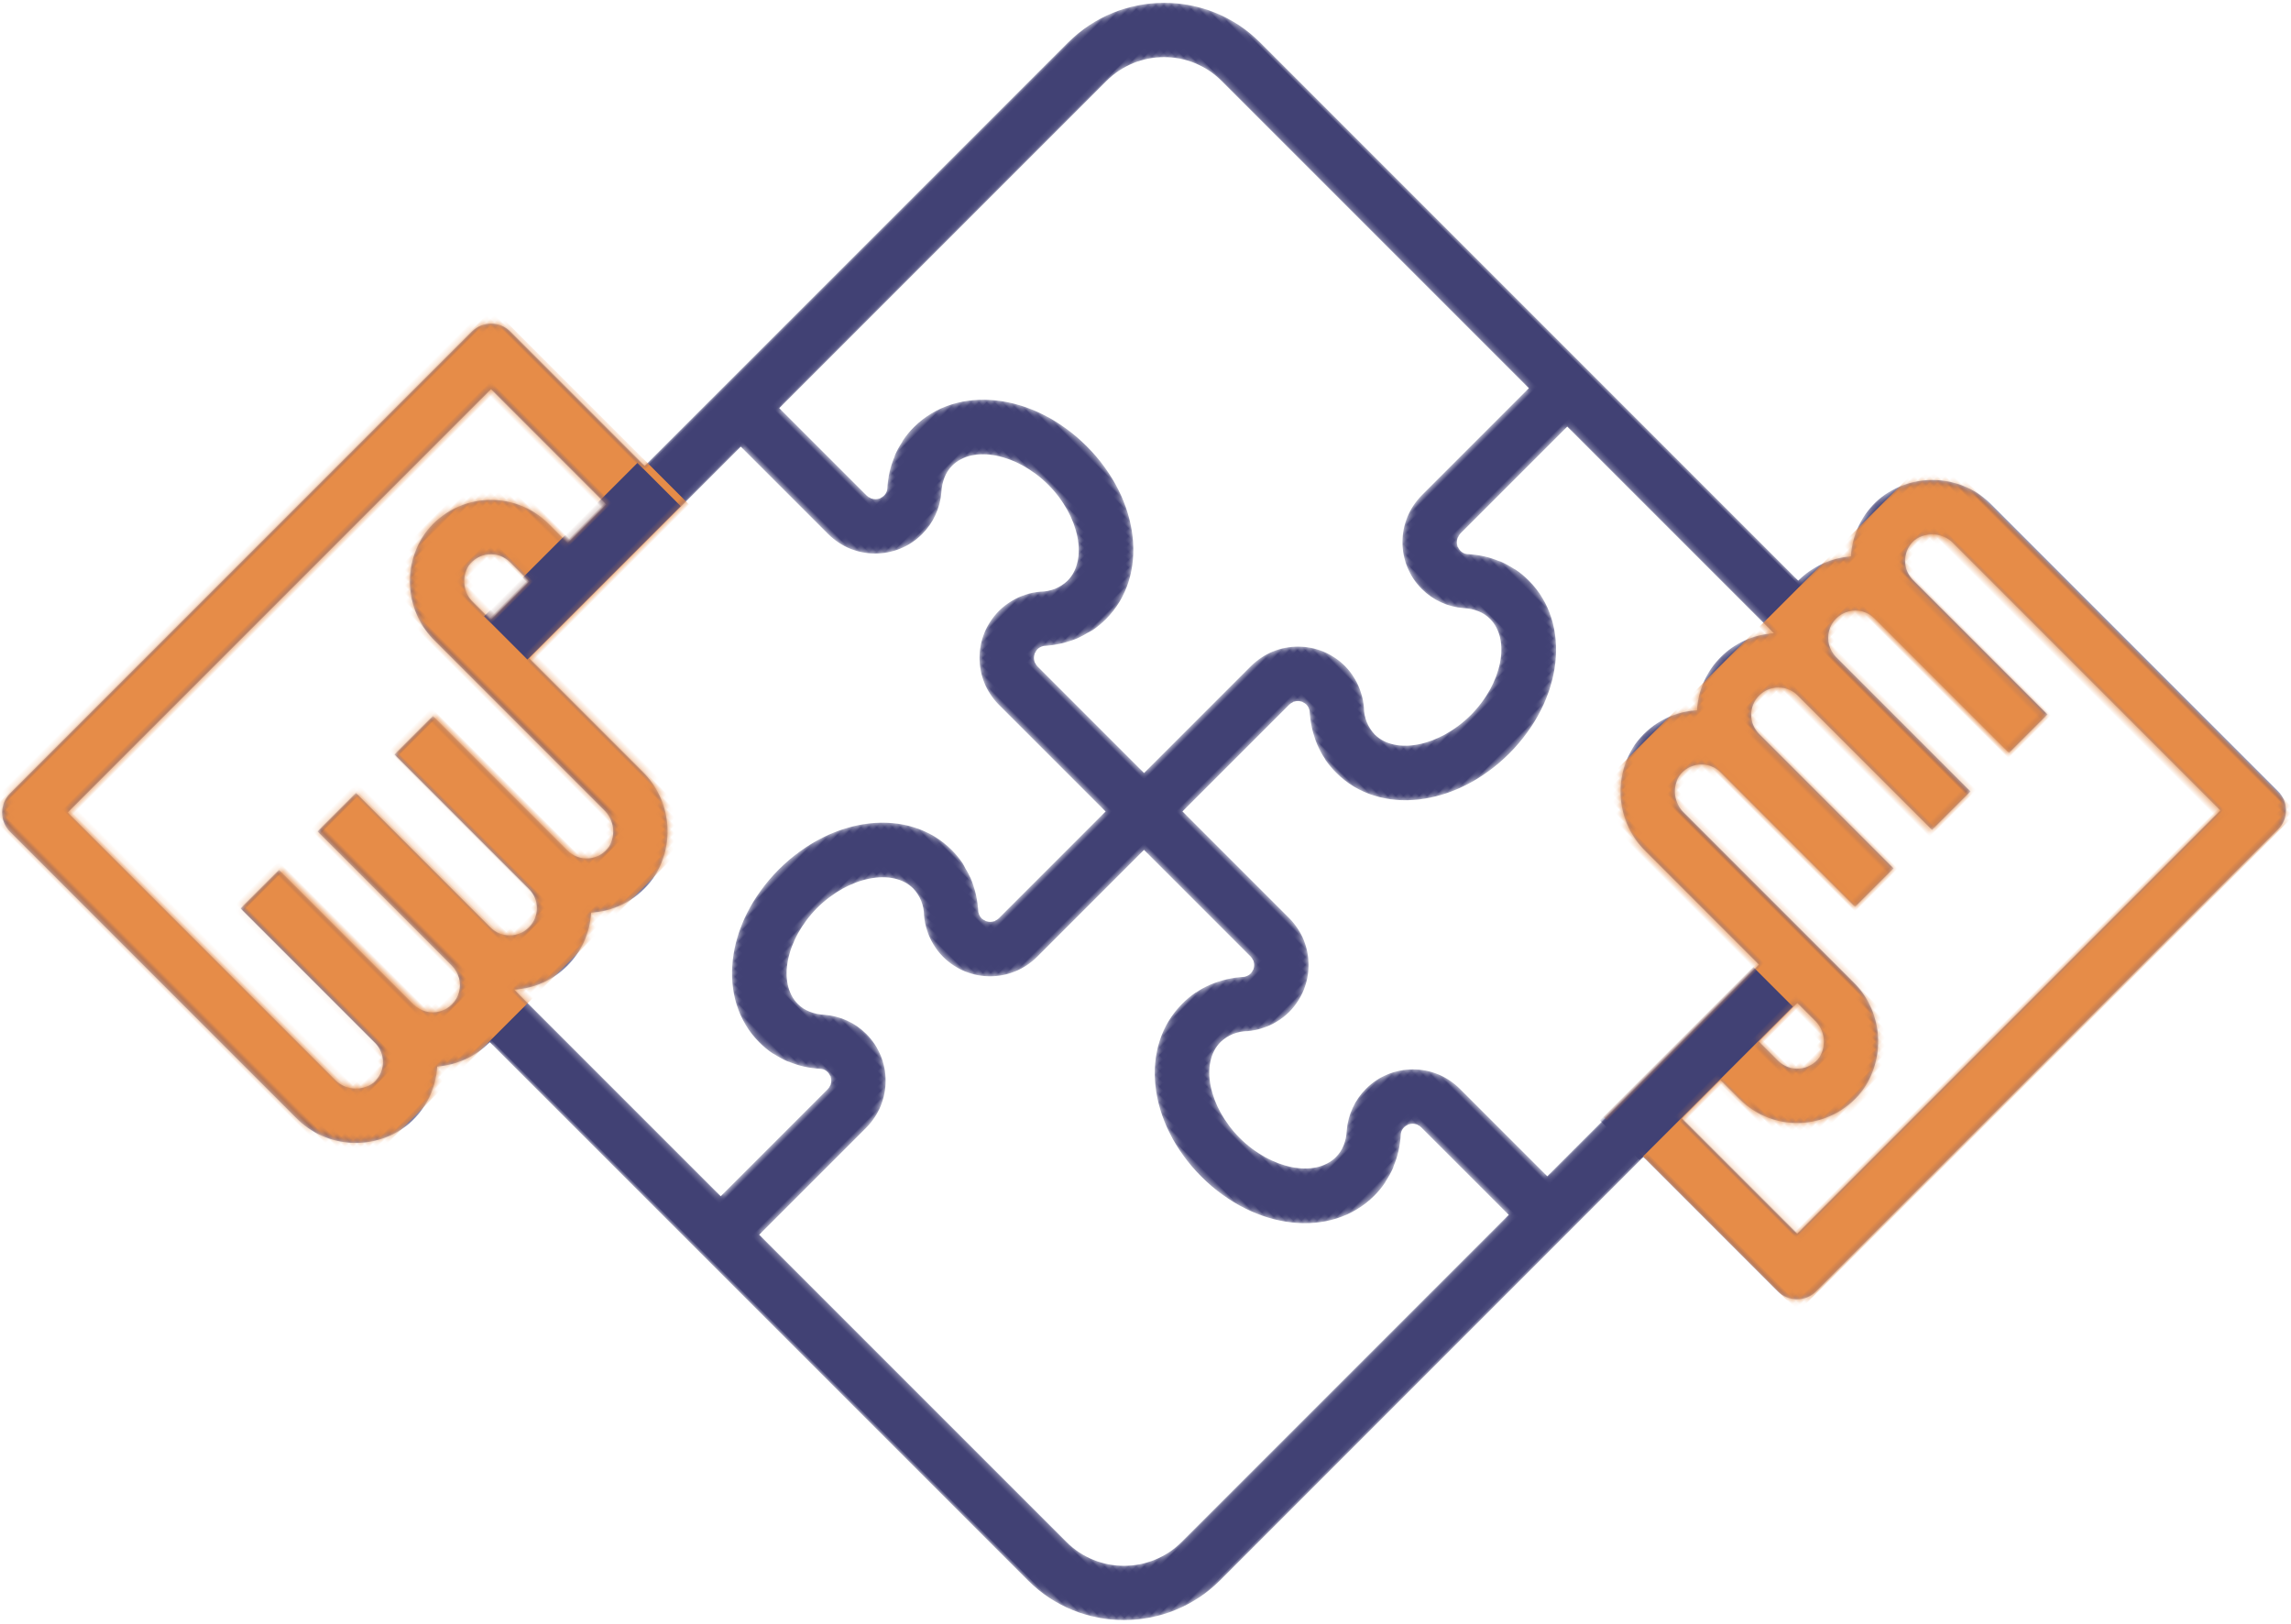 <?xml version="1.0" encoding="UTF-8"?>
<svg width="412px" height="292px" viewBox="0 0 412 292" version="1.1" xmlns="http://www.w3.org/2000/svg" xmlns:xlink="http://www.w3.org/1999/xlink">
    <!-- Generator: Sketch 60.1 (88133) - https://sketch.com -->
    <title>ico</title>
    <desc>Created with Sketch.</desc>
    <defs>
        <path d="M5.605,0.005 C2.903,0.005 0.709,2.191 0.709,4.889 L0.709,4.889 L0.709,77.517 C0.564,85.386 6.529,92.036 14.382,92.753 L14.382,92.753 C18.334,93.023 22.226,91.688 25.177,89.051 L25.177,89.051 C27.9,91.385 31.374,92.662 34.962,92.656 L34.962,92.656 L34.962,229.517 C34.979,242.997 45.924,253.917 59.427,253.933 L59.427,253.933 L167.071,253.933 L167.071,288.116 C167.071,290.813 169.262,292.999 171.964,292.999 L171.964,292.999 L289.394,292.999 C292.097,292.999 294.29,290.813 294.29,288.116 L294.29,288.116 L294.29,215.488 C294.435,207.619 288.47,200.972 280.617,200.251 L280.617,200.251 C276.666,199.982 272.773,201.317 269.823,203.955 L269.823,203.955 C267.099,201.622 263.628,200.342 260.037,200.345 L260.037,200.345 L260.037,63.487 C260.02,50.01 249.078,39.087 235.572,39.071 L235.572,39.071 L127.928,39.071 L127.928,4.889 C127.928,2.191 125.737,0.005 123.035,0.005 L123.035,0.005 L5.605,0.005 Z M15.044,83.02 C12.34,82.62 10.376,80.242 10.497,77.517 L10.497,77.517 L10.497,9.772 L118.142,9.772 L118.142,39.071 L108.356,39.071 L108.356,34.188 C108.359,29.874 106.454,25.781 103.155,22.996 L103.155,22.996 C99.854,20.21 95.493,19.021 91.232,19.738 L91.232,19.738 C84.059,21.114 78.905,27.421 78.998,34.71 L78.998,34.71 L78.998,77.615 C79.09,80.123 77.405,82.353 74.963,82.951 L74.963,82.951 C73.535,83.207 72.071,82.815 70.962,81.885 L70.962,81.885 C69.851,80.955 69.211,79.581 69.213,78.136 L69.213,78.136 L69.213,43.954 L59.427,43.954 L59.427,78.136 C59.427,80.834 57.237,83.02 54.535,83.02 L54.535,83.02 C51.832,83.02 49.641,80.834 49.641,78.136 L49.641,78.136 L49.641,43.954 L39.856,43.954 L39.856,78.136 C39.856,79.882 38.923,81.494 37.409,82.367 L37.409,82.367 C35.895,83.239 34.03,83.239 32.516,82.367 L32.516,82.367 C31.002,81.494 30.069,79.882 30.069,78.136 L30.069,78.136 L30.069,43.954 L20.284,43.954 L20.284,78.136 C20.286,79.079 20.014,79.999 19.5,80.789 L19.5,80.789 C19.079,81.439 18.509,81.981 17.837,82.372 L17.837,82.372 C17.068,82.803 16.201,83.028 15.323,83.028 L15.323,83.028 C15.23,83.028 15.137,83.025 15.044,83.02 L15.044,83.02 Z M88.784,34.71 C88.694,32.201 90.378,29.972 92.822,29.374 L92.822,29.374 C94.258,29.128 95.73,29.528 96.843,30.468 L96.843,30.468 C97.937,31.393 98.57,32.754 98.57,34.188 L98.57,34.188 L98.57,39.071 L88.784,39.071 L88.784,34.71 Z M153.723,73.122 C153.676,73.122 153.64,73.058 153.592,73.035 L153.592,73.035 C153.193,72.827 152.865,72.5 152.658,72.102 L152.658,72.102 C152.658,72.052 152.588,72.019 152.569,71.969 L152.569,71.969 C152.567,71.933 152.567,71.897 152.569,71.861 L152.569,71.861 C152.459,71.618 152.4,71.353 152.392,71.087 L152.392,71.087 L152.392,48.838 L235.572,48.838 C243.679,48.838 250.251,55.397 250.251,63.487 L250.251,63.487 L250.251,141.619 L223.046,141.619 C216.457,141.626 211.115,146.958 211.108,153.533 L211.108,153.533 C211.115,156.367 212.126,159.104 213.965,161.259 L213.965,161.259 C214.599,161.946 215.112,162.73 215.487,163.584 L215.487,163.584 C215.816,164.357 215.984,165.186 215.977,166.026 L215.977,166.026 C215.977,171.32 209.254,175.793 201.298,175.793 L201.298,175.793 C193.342,175.793 186.619,171.32 186.619,166.026 L186.619,166.026 C186.678,164.23 187.412,162.526 188.673,161.245 L188.673,161.245 C189.249,160.577 189.744,159.843 190.141,159.059 L190.141,159.059 C191.049,157.363 191.527,155.474 191.536,153.553 L191.536,153.553 C191.538,146.969 186.196,141.629 179.598,141.619 L179.598,141.619 L152.392,141.619 L152.392,114.487 C152.397,114.235 152.45,113.986 152.545,113.751 L152.545,113.751 C152.543,113.715 152.543,113.679 152.545,113.643 L152.545,113.643 C152.545,113.595 152.608,113.559 152.632,113.512 L152.632,113.512 C152.841,113.114 153.166,112.787 153.568,112.579 L153.568,112.579 C153.616,112.554 153.649,112.511 153.699,112.491 L153.699,112.491 C153.735,112.489 153.771,112.489 153.806,112.491 L153.806,112.491 C154.043,112.386 154.296,112.329 154.555,112.319 L154.555,112.319 C154.929,112.317 155.295,112.415 155.618,112.604 L155.618,112.604 C155.671,112.627 155.723,112.654 155.773,112.687 L155.773,112.687 C157.357,114.116 159.177,115.255 161.156,116.056 L161.156,116.056 C161.775,116.278 162.405,116.464 163.046,116.612 L163.046,116.612 C163.388,116.704 163.719,116.848 164.063,116.914 L164.063,116.914 C165.055,117.105 166.061,117.203 167.071,117.203 L167.071,117.203 C178.047,117.203 186.643,106.462 186.643,92.787 L186.643,92.787 C186.643,79.115 178.047,68.37 167.071,68.37 L167.071,68.37 C166.061,68.37 165.051,68.468 164.059,68.659 L164.059,68.659 C163.93,68.659 163.818,68.743 163.691,68.766 L163.691,68.766 C162.821,68.947 161.968,69.198 161.142,69.517 L161.142,69.517 C161.034,69.562 160.936,69.637 160.829,69.68 L160.829,69.68 C159.981,70.03 159.163,70.447 158.382,70.929 L158.382,70.929 C157.471,71.508 156.614,72.162 155.814,72.882 L155.814,72.882 C155.451,73.154 155.006,73.292 154.555,73.273 L154.555,73.273 C154.306,73.266 154.063,73.215 153.831,73.122 L153.831,73.122 C153.813,73.124 153.795,73.125 153.777,73.125 L153.777,73.125 C153.759,73.125 153.741,73.124 153.723,73.122 L153.723,73.122 Z M76.542,92.591 C83.72,91.22 88.88,84.909 88.784,77.615 L88.784,77.615 L88.784,48.838 L142.607,48.838 L142.607,71.087 C142.604,77.67 147.949,83.013 154.545,83.02 L154.545,83.02 C157.383,83.015 160.126,82.004 162.286,80.168 L162.286,80.168 C162.974,79.537 163.76,79.024 164.616,78.649 L164.616,78.649 C165.389,78.311 166.226,78.136 167.071,78.136 L167.071,78.136 C172.375,78.136 176.857,84.847 176.857,92.787 L176.857,92.787 C176.857,100.727 172.375,107.436 167.071,107.436 L167.071,107.436 C165.275,107.377 163.564,106.645 162.281,105.386 L162.281,105.386 C161.612,104.811 160.876,104.318 160.09,103.922 L160.09,103.922 C158.387,103.023 156.49,102.553 154.564,102.553 L154.564,102.553 C147.968,102.551 142.616,107.885 142.607,114.468 L142.607,114.468 L142.607,141.619 L115.421,141.619 C115.168,141.615 114.919,141.564 114.683,141.469 L114.683,141.469 C114.646,141.471 114.611,141.471 114.575,141.469 L114.575,141.469 C114.527,141.469 114.491,141.405 114.444,141.38 L114.444,141.38 C114.045,141.171 113.717,140.847 113.51,140.448 L113.51,140.448 C113.483,140.398 113.44,140.365 113.421,140.315 L113.421,140.315 C113.419,140.279 113.419,140.244 113.421,140.208 L113.421,140.208 C113.316,139.972 113.259,139.719 113.249,139.461 L113.249,139.461 C113.246,139.09 113.345,138.722 113.533,138.4 L113.533,138.4 C113.557,138.348 113.583,138.295 113.617,138.245 L113.617,138.245 C115.048,136.664 116.19,134.848 116.993,132.873 L116.993,132.873 C117.215,132.258 117.402,131.628 117.55,130.989 L117.55,130.989 C117.643,130.646 117.787,130.315 117.853,129.974 L117.853,129.974 C118.044,128.984 118.142,127.978 118.142,126.97 L118.142,126.97 C118.142,116.016 107.379,107.436 93.677,107.436 L93.677,107.436 C79.978,107.436 69.213,116.016 69.213,126.97 L69.213,126.97 C69.213,127.981 69.311,128.987 69.502,129.978 L69.502,129.978 C69.502,130.105 69.585,130.217 69.61,130.343 L69.61,130.343 C69.791,131.212 70.042,132.062 70.362,132.888 L70.362,132.888 C70.407,132.995 70.481,133.092 70.525,133.2 L70.525,133.2 C70.876,134.046 71.294,134.864 71.776,135.641 L71.776,135.641 C72.357,136.55 73.012,137.408 73.734,138.207 L73.734,138.207 C74.006,138.568 74.144,139.011 74.125,139.461 L74.125,139.461 C74.118,139.71 74.067,139.952 73.974,140.183 L73.974,140.183 C73.977,140.219 73.977,140.255 73.974,140.291 L73.974,140.291 C73.974,140.342 73.91,140.375 73.886,140.422 L73.886,140.422 C73.678,140.823 73.351,141.147 72.952,141.357 L72.952,141.357 C72.902,141.38 72.869,141.424 72.819,141.443 L72.819,141.443 C72.782,141.445 72.746,141.445 72.71,141.443 L72.71,141.443 C72.477,141.539 72.226,141.59 71.973,141.595 L71.973,141.595 L44.748,141.595 L44.748,89.055 C50.315,94.043 58.753,94.043 64.32,89.055 L64.32,89.055 L64.604,89.306 C67.283,91.573 70.663,92.791 74.123,92.791 L74.123,92.791 C74.927,92.791 75.737,92.725 76.542,92.591 L76.542,92.591 Z M44.748,229.517 L44.748,151.385 L71.953,151.385 C78.542,151.378 83.885,146.047 83.891,139.471 L83.891,139.471 C83.887,136.638 82.874,133.901 81.034,131.745 L81.034,131.745 C80.401,131.061 79.888,130.274 79.512,129.421 L79.512,129.421 C79.173,128.648 78.998,127.813 78.998,126.97 L78.998,126.97 C78.998,121.676 85.722,117.203 93.677,117.203 L93.677,117.203 C101.633,117.203 108.356,121.676 108.356,126.97 L108.356,126.97 C108.297,128.765 107.563,130.47 106.301,131.751 L106.301,131.751 C105.726,132.418 105.232,133.152 104.835,133.939 L104.835,133.939 C103.934,135.636 103.463,137.53 103.463,139.452 L103.463,139.452 C103.461,146.035 108.805,151.378 115.402,151.385 L115.402,151.385 L142.607,151.385 L142.607,178.518 C142.602,178.771 142.552,179.021 142.456,179.255 L142.456,179.255 C142.459,179.29 142.459,179.326 142.456,179.362 L142.456,179.362 C142.456,179.412 142.392,179.445 142.368,179.493 L142.368,179.493 C142.157,179.893 141.833,180.218 141.434,180.428 L141.434,180.428 C141.383,180.428 141.35,180.495 141.3,180.514 L141.3,180.514 C141.264,180.516 141.228,180.516 141.192,180.514 L141.192,180.514 C140.96,180.609 140.715,180.661 140.464,180.666 L140.464,180.666 C140.091,180.671 139.724,180.571 139.403,180.382 L139.403,180.382 C139.348,180.359 139.296,180.332 139.245,180.299 L139.245,180.299 C137.661,178.87 135.841,177.731 133.863,176.93 L133.863,176.93 C133.008,176.596 132.126,176.338 131.225,176.155 L131.225,176.155 C131.134,176.155 131.046,176.091 130.957,176.072 L130.957,176.072 C129.959,175.885 128.943,175.795 127.928,175.802 L127.928,175.802 C116.952,175.802 108.356,186.546 108.356,200.218 L108.356,200.218 C108.356,213.893 116.952,224.634 127.928,224.634 L127.928,224.634 C128.941,224.634 129.949,224.539 130.943,224.346 L130.943,224.346 C131.07,224.321 131.182,224.262 131.308,224.238 L131.308,224.238 C132.178,224.057 133.031,223.807 133.858,223.487 L133.858,223.487 C133.965,223.442 134.063,223.37 134.171,223.325 L134.171,223.325 C135.019,222.974 135.838,222.557 136.617,222.076 L136.617,222.076 C137.527,221.496 138.387,220.843 139.188,220.123 L139.188,220.123 C139.549,219.851 139.994,219.713 140.445,219.732 L140.445,219.732 C140.693,219.738 140.937,219.792 141.168,219.882 L141.168,219.882 C141.205,219.88 141.24,219.88 141.276,219.882 L141.276,219.882 C141.326,219.882 141.359,219.947 141.408,219.97 L141.408,219.97 C141.809,220.18 142.134,220.504 142.344,220.902 L142.344,220.902 C142.368,220.953 142.411,220.985 142.43,221.036 L142.43,221.036 C142.432,221.072 142.432,221.108 142.43,221.144 L142.43,221.144 C142.526,221.377 142.578,221.628 142.583,221.88 L142.583,221.88 L142.583,244.168 L59.427,244.168 C51.32,244.168 44.748,237.608 44.748,229.517 L44.748,229.517 Z M223.065,151.385 L250.251,151.385 L250.251,203.949 C244.685,198.961 236.246,198.961 230.679,203.949 L230.679,203.949 L230.395,203.699 C227.096,200.905 222.728,199.701 218.457,200.414 L218.457,200.414 C211.28,201.784 206.12,208.097 206.215,215.39 L206.215,215.39 L206.215,244.168 L152.392,244.168 L152.392,221.918 C152.395,215.335 147.053,209.994 140.455,209.985 L140.455,209.985 C137.615,209.992 134.874,211 132.713,212.836 L132.713,212.836 C132.028,213.469 131.239,213.981 130.384,214.355 L130.384,214.355 C129.612,214.684 128.779,214.851 127.938,214.844 L127.938,214.844 C122.634,214.844 118.152,208.134 118.152,200.194 L118.152,200.194 C118.152,192.254 122.634,185.545 127.938,185.545 L127.938,185.545 C129.737,185.604 131.445,186.336 132.728,187.594 L132.728,187.594 C133.396,188.169 134.132,188.663 134.921,189.059 L134.921,189.059 C136.617,189.965 138.51,190.442 140.435,190.451 L140.435,190.451 C147.031,190.454 152.385,185.122 152.392,178.537 L152.392,178.537 L152.392,151.385 L179.579,151.385 C179.832,151.391 180.083,151.443 180.317,151.538 L180.317,151.538 C180.353,151.535 180.388,151.535 180.424,151.538 L180.424,151.538 C180.475,151.538 180.508,151.599 180.556,151.624 L180.556,151.624 C180.957,151.834 181.283,152.158 181.492,152.558 L181.492,152.558 C181.492,152.606 181.559,152.64 181.579,152.69 L181.579,152.69 C181.581,152.726 181.581,152.761 181.579,152.797 L181.579,152.797 C181.674,153.028 181.727,153.274 181.732,153.524 L181.732,153.524 C181.736,153.896 181.636,154.264 181.447,154.586 L181.447,154.586 C181.423,154.637 181.397,154.69 181.363,154.741 L181.363,154.741 C179.932,156.321 178.79,158.138 177.987,160.112 L177.987,160.112 C177.653,160.966 177.395,161.846 177.211,162.745 L177.211,162.745 C177.211,162.838 177.147,162.926 177.128,163.012 L177.128,163.012 C176.941,164.009 176.85,165.022 176.857,166.036 L176.857,166.036 C176.857,176.99 187.623,185.568 201.322,185.568 L201.322,185.568 C215.023,185.568 225.786,176.99 225.786,166.036 L225.786,166.036 C225.786,165.027 225.69,164.018 225.498,163.028 L225.498,163.028 C225.473,162.9 225.414,162.788 225.39,162.661 L225.39,162.661 C225.208,161.793 224.958,160.942 224.637,160.117 L224.637,160.117 C224.592,160.01 224.52,159.912 224.474,159.805 L224.474,159.805 C224.123,158.959 223.706,158.142 223.223,157.363 L223.223,157.363 C222.642,156.455 221.988,155.599 221.266,154.8 L221.266,154.8 C220.994,154.437 220.855,153.994 220.874,153.544 L220.874,153.544 C220.881,153.295 220.934,153.052 221.025,152.821 L221.025,152.821 C221.022,152.785 221.022,152.749 221.025,152.713 L221.025,152.713 C221.025,152.666 221.089,152.63 221.113,152.583 L221.113,152.583 C221.323,152.184 221.649,151.858 222.048,151.65 L222.048,151.65 C222.098,151.65 222.131,151.581 222.181,151.562 L222.181,151.562 C222.217,151.56 222.253,151.56 222.289,151.562 L222.289,151.562 C222.535,151.452 222.797,151.392 223.065,151.385 L223.065,151.385 Z M274.716,249.051 L274.716,214.868 C274.714,213.926 274.986,213.006 275.499,212.217 L275.499,212.217 C275.923,211.566 276.491,211.025 277.162,210.633 L277.162,210.633 C278.008,210.144 278.981,209.918 279.958,209.985 L279.958,209.985 C282.662,210.386 284.623,212.763 284.501,215.488 L284.501,215.488 L284.501,283.233 L176.857,283.233 L176.857,253.933 L186.643,253.933 L186.643,258.817 C186.643,263.13 188.544,267.225 191.844,270.009 L191.844,270.009 C195.146,272.795 199.508,273.987 203.768,273.266 L203.768,273.266 C210.941,271.891 216.094,265.584 216,258.295 L216,258.295 L216,215.39 C215.909,212.882 217.594,210.652 220.038,210.054 L220.038,210.054 C221.465,209.801 222.929,210.192 224.04,211.119 L224.04,211.119 C225.148,212.05 225.789,213.423 225.786,214.868 L225.786,214.868 L225.786,249.051 L235.572,249.051 L235.572,214.868 C235.572,212.171 237.763,209.985 240.465,209.985 L240.465,209.985 C243.168,209.985 245.358,212.171 245.358,214.868 L245.358,214.868 L245.358,249.051 L255.144,249.051 L255.144,214.868 C255.144,213.123 256.076,211.511 257.59,210.641 L257.59,210.641 C259.105,209.767 260.969,209.767 262.483,210.641 L262.483,210.641 C263.998,211.511 264.93,213.123 264.93,214.868 L264.93,214.868 L264.93,249.051 L274.716,249.051 Z M198.178,262.565 C197.067,261.635 196.426,260.262 196.429,258.817 L196.429,258.817 L196.429,253.933 L206.215,253.933 L206.215,258.295 C206.306,260.804 204.622,263.033 202.179,263.631 L202.179,263.631 C201.893,263.682 201.604,263.707 201.318,263.707 L201.318,263.707 C200.177,263.707 199.064,263.309 198.178,262.565 L198.178,262.565 Z" id="path-1"></path>
        <path d="M6.265,0.825 C3.568,0.825 1.379,3.012 1.379,5.71 L1.379,5.71 L1.379,78.339 C1.234,86.208 7.187,92.858 15.025,93.576 L15.025,93.576 C18.968,93.846 22.852,92.51 25.798,89.873 L25.798,89.873 C28.515,92.207 31.982,93.485 35.564,93.478 L35.564,93.478 L35.564,230.342 C35.58,243.822 46.503,254.742 59.979,254.759 L59.979,254.759 L167.409,254.759 L167.409,288.942 C167.409,291.639 169.595,293.825 172.292,293.825 L172.292,293.825 L289.488,293.825 C292.184,293.825 294.374,291.639 294.374,288.942 L294.374,288.942 L294.374,216.313 C294.519,208.444 288.565,201.796 280.728,201.076 L280.728,201.076 C276.784,200.807 272.9,202.142 269.955,204.779 L269.955,204.779 C267.237,202.447 263.772,201.166 260.189,201.169 L260.189,201.169 L260.189,64.309 C260.172,50.832 249.251,39.909 235.773,39.892 L235.773,39.892 L128.343,39.892 L128.343,5.71 C128.343,3.012 126.157,0.825 123.46,0.825 L123.46,0.825 L6.265,0.825 Z M15.685,83.842 C12.986,83.442 11.026,81.064 11.147,78.339 L11.147,78.339 L11.147,10.593 L118.577,10.593 L118.577,39.892 L108.811,39.892 L108.811,35.009 C108.814,30.695 106.913,26.602 103.62,23.817 L103.62,23.817 C100.325,21.031 95.974,19.842 91.72,20.559 L91.72,20.559 C84.562,21.935 79.419,28.242 79.512,35.531 L79.512,35.531 L79.512,78.437 C79.603,80.945 77.921,83.175 75.485,83.773 L75.485,83.773 C74.059,84.029 72.598,83.637 71.491,82.707 L71.491,82.707 C70.382,81.777 69.743,80.403 69.746,78.958 L69.746,78.958 L69.746,44.776 L59.979,44.776 L59.979,78.958 C59.979,81.656 57.793,83.842 55.097,83.842 L55.097,83.842 C52.399,83.842 50.213,81.656 50.213,78.958 L50.213,78.958 L50.213,44.776 L40.447,44.776 L40.447,78.958 C40.447,80.704 39.517,82.316 38.005,83.189 L38.005,83.189 C36.494,84.062 34.633,84.062 33.122,83.189 L33.122,83.189 C31.611,82.316 30.68,80.704 30.68,78.958 L30.68,78.958 L30.68,44.776 L20.914,44.776 L20.914,78.958 C20.916,79.901 20.645,80.821 20.132,81.611 L20.132,81.611 C19.712,82.261 19.142,82.803 18.472,83.194 L18.472,83.194 C17.705,83.625 16.839,83.85 15.963,83.85 L15.963,83.85 C15.871,83.85 15.778,83.847 15.685,83.842 L15.685,83.842 Z M89.278,35.531 C89.188,33.022 90.869,30.793 93.308,30.195 L93.308,30.195 C94.741,29.949 96.21,30.349 97.32,31.289 L97.32,31.289 C98.413,32.214 99.045,33.576 99.045,35.009 L99.045,35.009 L99.045,39.892 L89.278,39.892 L89.278,35.531 Z M154.087,73.944 C154.04,73.944 154.004,73.88 153.956,73.856 L153.956,73.856 C153.558,73.649 153.231,73.322 153.024,72.924 L153.024,72.924 C153.024,72.874 152.954,72.841 152.936,72.791 L152.936,72.791 C152.933,72.755 152.933,72.719 152.936,72.683 L152.936,72.683 C152.826,72.44 152.766,72.175 152.759,71.909 L152.759,71.909 L152.759,49.659 L235.773,49.659 C243.863,49.659 250.422,56.219 250.422,64.309 L250.422,64.309 L250.422,142.442 L223.272,142.442 C216.695,142.45 211.365,147.781 211.357,154.357 L211.357,154.357 C211.365,157.19 212.373,159.927 214.209,162.083 L214.209,162.083 C214.841,162.77 215.353,163.554 215.727,164.408 L215.727,164.408 C216.056,165.18 216.224,166.01 216.216,166.85 L216.216,166.85 C216.216,172.143 209.507,176.617 201.567,176.617 L201.567,176.617 C193.627,176.617 186.917,172.143 186.917,166.85 L186.917,166.85 C186.977,165.054 187.709,163.35 188.968,162.069 L188.968,162.069 C189.542,161.401 190.037,160.667 190.432,159.882 L190.432,159.882 C191.339,158.187 191.815,156.298 191.824,154.376 L191.824,154.376 C191.827,147.793 186.495,142.452 179.911,142.442 L179.911,142.442 L152.759,142.442 L152.759,115.31 C152.764,115.057 152.816,114.809 152.912,114.573 L152.912,114.573 C152.909,114.537 152.909,114.501 152.912,114.466 L152.912,114.466 C152.912,114.418 152.974,114.382 152.998,114.335 L152.998,114.335 C153.207,113.937 153.531,113.609 153.932,113.402 L153.932,113.402 C153.98,113.376 154.013,113.333 154.064,113.314 L154.064,113.314 C154.099,113.312 154.135,113.312 154.17,113.314 L154.17,113.314 C154.407,113.209 154.659,113.152 154.917,113.142 L154.917,113.142 C155.291,113.14 155.656,113.238 155.978,113.426 L155.978,113.426 C156.031,113.449 156.083,113.476 156.133,113.51 L156.133,113.51 C157.714,114.938 159.53,116.077 161.505,116.879 L161.505,116.879 C162.123,117.1 162.752,117.287 163.391,117.434 L163.391,117.434 C163.732,117.527 164.063,117.671 164.407,117.737 L164.407,117.737 C165.396,117.928 166.4,118.026 167.409,118.026 L167.409,118.026 C178.363,118.026 186.941,107.284 186.941,93.609 L186.941,93.609 C186.941,79.937 178.363,69.192 167.409,69.192 L167.409,69.192 C166.4,69.192 165.392,69.29 164.402,69.481 L164.402,69.481 C164.273,69.481 164.161,69.565 164.035,69.588 L164.035,69.588 C163.167,69.769 162.316,70.02 161.491,70.339 L161.491,70.339 C161.384,70.384 161.286,70.459 161.178,70.502 L161.178,70.502 C160.332,70.852 159.516,71.269 158.737,71.751 L158.737,71.751 C157.828,72.33 156.972,72.984 156.174,73.704 L156.174,73.704 C155.811,73.976 155.367,74.113 154.917,74.095 L154.917,74.095 C154.669,74.088 154.426,74.037 154.195,73.944 L154.195,73.944 C154.177,73.946 154.159,73.947 154.141,73.947 L154.141,73.947 C154.123,73.947 154.105,73.946 154.087,73.944 L154.087,73.944 Z M77.06,93.413 C84.223,92.042 89.374,85.731 89.278,78.437 L89.278,78.437 L89.278,49.659 L142.993,49.659 L142.993,71.909 C142.99,78.492 148.324,83.835 154.907,83.842 L154.907,83.842 C157.74,83.837 160.477,82.826 162.633,80.991 L162.633,80.991 C163.32,80.359 164.104,79.846 164.958,79.471 L164.958,79.471 C165.73,79.133 166.565,78.958 167.409,78.958 L167.409,78.958 C172.702,78.958 177.175,85.669 177.175,93.609 L177.175,93.609 C177.175,101.55 172.702,108.259 167.409,108.259 L167.409,108.259 C165.616,108.2 163.909,107.467 162.628,106.209 L162.628,106.209 C161.96,105.634 161.226,105.14 160.442,104.744 L160.442,104.744 C158.742,103.846 156.848,103.376 154.927,103.376 L154.927,103.376 C148.343,103.373 143.002,108.708 142.993,115.291 L142.993,115.291 L142.993,142.442 L115.861,142.442 C115.609,142.438 115.361,142.387 115.125,142.292 L115.125,142.292 C115.088,142.295 115.053,142.295 115.017,142.292 L115.017,142.292 C114.969,142.292 114.933,142.228 114.886,142.204 L114.886,142.204 C114.488,141.994 114.161,141.67 113.954,141.272 L113.954,141.272 C113.928,141.221 113.885,141.188 113.866,141.138 L113.866,141.138 C113.863,141.102 113.863,141.067 113.866,141.031 L113.866,141.031 C113.761,140.795 113.703,140.542 113.694,140.284 L113.694,140.284 C113.691,139.913 113.79,139.545 113.978,139.224 L113.978,139.224 C114.001,139.171 114.028,139.119 114.061,139.069 L114.061,139.069 C115.49,137.488 116.629,135.671 117.431,133.696 L117.431,133.696 C117.652,133.081 117.838,132.451 117.986,131.812 L117.986,131.812 C118.079,131.469 118.222,131.138 118.289,130.797 L118.289,130.797 C118.479,129.807 118.577,128.801 118.577,127.793 L118.577,127.793 C118.577,116.839 107.836,108.259 94.161,108.259 L94.161,108.259 C80.489,108.259 69.746,116.839 69.746,127.793 L69.746,127.793 C69.746,128.804 69.843,129.81 70.034,130.801 L70.034,130.801 C70.034,130.928 70.117,131.04 70.142,131.167 L70.142,131.167 C70.323,132.035 70.573,132.885 70.893,133.711 L70.893,133.711 C70.938,133.818 71.012,133.915 71.055,134.023 L71.055,134.023 C71.405,134.869 71.822,135.687 72.304,136.464 L72.304,136.464 C72.884,137.373 73.537,138.232 74.257,139.03 L74.257,139.03 C74.529,139.391 74.667,139.834 74.648,140.284 L74.648,140.284 C74.641,140.533 74.59,140.775 74.498,141.007 L74.498,141.007 C74.5,141.043 74.5,141.079 74.498,141.115 L74.498,141.115 C74.498,141.165 74.434,141.198 74.41,141.245 L74.41,141.245 C74.202,141.646 73.875,141.97 73.478,142.18 L73.478,142.18 C73.427,142.204 73.394,142.247 73.344,142.266 L73.344,142.266 C73.307,142.268 73.272,142.268 73.236,142.266 L73.236,142.266 C73.003,142.362 72.753,142.414 72.5,142.419 L72.5,142.419 L45.329,142.419 L45.329,89.877 C50.885,94.866 59.307,94.866 64.862,89.877 L64.862,89.877 L65.146,90.128 C67.819,92.395 71.193,93.614 74.645,93.614 L74.645,93.614 C75.449,93.614 76.256,93.548 77.06,93.413 L77.06,93.413 Z M45.329,230.342 L45.329,152.209 L72.48,152.209 C79.056,152.202 84.388,146.87 84.395,140.294 L84.395,140.294 C84.39,137.461 83.379,134.724 81.543,132.568 L81.543,132.568 C80.911,131.884 80.399,131.097 80.024,130.244 L80.024,130.244 C79.686,129.471 79.512,128.636 79.512,127.793 L79.512,127.793 C79.512,122.499 86.222,118.026 94.161,118.026 L94.161,118.026 C102.101,118.026 108.811,122.499 108.811,127.793 L108.811,127.793 C108.751,129.588 108.019,131.293 106.76,132.574 L106.76,132.574 C106.186,133.241 105.693,133.975 105.297,134.762 L105.297,134.762 C104.397,136.46 103.928,138.353 103.928,140.275 L103.928,140.275 C103.925,146.858 109.259,152.202 115.842,152.209 L115.842,152.209 L142.993,152.209 L142.993,179.342 C142.988,179.595 142.938,179.845 142.842,180.079 L142.842,180.079 C142.845,180.114 142.845,180.15 142.842,180.186 L142.842,180.186 C142.842,180.236 142.778,180.269 142.755,180.317 L142.755,180.317 C142.545,180.717 142.22,181.042 141.822,181.252 L141.822,181.252 C141.772,181.252 141.739,181.319 141.689,181.338 L141.689,181.338 C141.653,181.34 141.617,181.34 141.581,181.338 L141.581,181.338 C141.35,181.433 141.105,181.485 140.854,181.49 L140.854,181.49 C140.483,181.495 140.116,181.395 139.796,181.206 L139.796,181.206 C139.741,181.183 139.688,181.156 139.638,181.123 L139.638,181.123 C138.057,179.694 136.241,178.555 134.266,177.754 L134.266,177.754 C133.413,177.42 132.533,177.162 131.634,176.979 L131.634,176.979 C131.543,176.979 131.455,176.914 131.367,176.896 L131.367,176.896 C130.37,176.709 129.357,176.618 128.343,176.626 L128.343,176.626 C117.39,176.626 108.811,187.37 108.811,201.043 L108.811,201.043 C108.811,214.718 117.39,225.459 128.343,225.459 L128.343,225.459 C129.354,225.459 130.36,225.364 131.353,225.171 L131.353,225.171 C131.479,225.146 131.591,225.087 131.717,225.063 L131.717,225.063 C132.585,224.882 133.436,224.632 134.261,224.312 L134.261,224.312 C134.369,224.267 134.466,224.195 134.574,224.15 L134.574,224.15 C135.42,223.799 136.238,223.382 137.016,222.9 L137.016,222.9 C137.924,222.321 138.782,221.667 139.581,220.948 L139.581,220.948 C139.941,220.675 140.385,220.537 140.835,220.556 L140.835,220.556 C141.083,220.563 141.326,220.616 141.558,220.707 L141.558,220.707 C141.594,220.705 141.629,220.705 141.665,220.707 L141.665,220.707 C141.715,220.707 141.748,220.771 141.796,220.794 L141.796,220.794 C142.197,221.004 142.521,221.329 142.731,221.727 L142.731,221.727 C142.755,221.777 142.797,221.81 142.816,221.861 L142.816,221.861 C142.819,221.897 142.819,221.932 142.816,221.968 L142.816,221.968 C142.912,222.201 142.965,222.452 142.969,222.705 L142.969,222.705 L142.969,244.993 L59.979,244.993 C51.889,244.993 45.329,238.433 45.329,230.342 L45.329,230.342 Z M223.29,152.209 L250.422,152.209 L250.422,204.774 C244.868,199.785 236.446,199.785 230.89,204.774 L230.89,204.774 L230.606,204.523 C227.313,201.73 222.955,200.525 218.692,201.238 L218.692,201.238 C211.529,202.609 206.379,208.921 206.474,216.215 L206.474,216.215 L206.474,244.993 L152.759,244.993 L152.759,222.743 C152.762,216.16 147.43,210.819 140.845,210.809 L140.845,210.809 C138.012,210.816 135.275,211.825 133.119,213.661 L133.119,213.661 C132.435,214.293 131.648,214.806 130.794,215.18 L130.794,215.18 C130.024,215.509 129.193,215.676 128.353,215.669 L128.353,215.669 C123.06,215.669 118.587,208.959 118.587,201.018 L118.587,201.018 C118.587,193.078 123.06,186.369 128.353,186.369 L128.353,186.369 C130.148,186.428 131.853,187.16 133.134,188.419 L133.134,188.419 C133.801,188.994 134.535,189.487 135.323,189.883 L135.323,189.883 C137.016,190.789 138.904,191.266 140.826,191.275 L140.826,191.275 C147.409,191.278 152.752,185.946 152.759,179.361 L152.759,179.361 L152.759,152.209 L179.891,152.209 C180.144,152.214 180.395,152.266 180.628,152.362 L180.628,152.362 C180.664,152.359 180.699,152.359 180.735,152.362 L180.735,152.362 C180.785,152.362 180.818,152.423 180.866,152.447 L180.866,152.447 C181.267,152.657 181.592,152.981 181.801,153.382 L181.801,153.382 C181.801,153.429 181.868,153.463 181.887,153.513 L181.887,153.513 C181.89,153.549 181.89,153.584 181.887,153.621 L181.887,153.621 C181.982,153.851 182.035,154.097 182.04,154.348 L182.04,154.348 C182.044,154.719 181.944,155.087 181.756,155.409 L181.756,155.409 C181.732,155.461 181.706,155.513 181.672,155.564 L181.672,155.564 C180.244,157.145 179.104,158.962 178.303,160.936 L178.303,160.936 C177.969,161.79 177.712,162.669 177.528,163.569 L177.528,163.569 C177.528,163.661 177.464,163.75 177.445,163.835 L177.445,163.835 C177.258,164.832 177.168,165.846 177.175,166.859 L177.175,166.859 C177.175,177.814 187.919,186.392 201.591,186.392 L201.591,186.392 C215.265,186.392 226.007,177.814 226.007,166.859 L226.007,166.859 C226.007,165.85 225.911,164.842 225.718,163.852 L225.718,163.852 C225.694,163.724 225.635,163.611 225.611,163.485 L225.611,163.485 C225.43,162.617 225.18,161.766 224.86,160.941 L224.86,160.941 C224.814,160.834 224.743,160.736 224.697,160.628 L224.697,160.628 C224.347,159.782 223.93,158.966 223.448,158.187 L223.448,158.187 C222.869,157.278 222.215,156.422 221.495,155.623 L221.495,155.623 C221.223,155.261 221.086,154.818 221.104,154.367 L221.104,154.367 C221.111,154.119 221.164,153.876 221.255,153.644 L221.255,153.644 C221.252,153.609 221.252,153.573 221.255,153.537 L221.255,153.537 C221.255,153.489 221.319,153.453 221.342,153.406 L221.342,153.406 C221.552,153.008 221.877,152.681 222.275,152.474 L222.275,152.474 C222.325,152.474 222.358,152.405 222.409,152.385 L222.409,152.385 C222.444,152.383 222.48,152.383 222.516,152.385 L222.516,152.385 C222.762,152.275 223.024,152.216 223.29,152.209 L223.29,152.209 Z M274.838,249.876 L274.838,215.693 C274.837,214.751 275.108,213.831 275.62,213.041 L275.62,213.041 C276.043,212.39 276.61,211.849 277.28,211.458 L277.28,211.458 C278.124,210.969 279.095,210.743 280.07,210.809 L280.07,210.809 C282.769,211.21 284.726,213.587 284.604,216.313 L284.604,216.313 L284.604,284.059 L177.175,284.059 L177.175,254.759 L186.941,254.759 L186.941,259.642 C186.941,263.956 188.839,268.05 192.132,270.835 L192.132,270.835 C195.427,273.62 199.781,274.812 204.033,274.092 L204.033,274.092 C211.191,272.716 216.334,266.409 216.24,259.12 L216.24,259.12 L216.24,216.215 C216.149,213.707 217.83,211.477 220.269,210.878 L220.269,210.878 C221.693,210.625 223.155,211.017 224.263,211.944 L224.263,211.944 C225.37,212.874 226.009,214.248 226.007,215.693 L226.007,215.693 L226.007,249.876 L235.773,249.876 L235.773,215.693 C235.773,212.996 237.96,210.809 240.656,210.809 L240.656,210.809 C243.353,210.809 245.54,212.996 245.54,215.693 L245.54,215.693 L245.54,249.876 L255.305,249.876 L255.305,215.693 C255.305,213.947 256.236,212.335 257.747,211.465 L257.747,211.465 C259.258,210.592 261.119,210.592 262.63,211.465 L262.63,211.465 C264.142,212.335 265.072,213.947 265.072,215.693 L265.072,215.693 L265.072,249.876 L274.838,249.876 Z M198.453,263.391 C197.344,262.46 196.705,261.087 196.708,259.642 L196.708,259.642 L196.708,254.759 L206.474,254.759 L206.474,259.12 C206.565,261.629 204.884,263.858 202.447,264.457 L202.447,264.457 C202.16,264.508 201.872,264.533 201.587,264.533 L201.587,264.533 C200.448,264.533 199.337,264.134 198.453,263.391 L198.453,263.391 Z" id="path-3"></path>
    </defs>
    <g id="Page-1" stroke="none" stroke-width="1" fill="none" fill-rule="evenodd">
        <g id="QOGNIT_services_v7" transform="translate(-298, -3037)">
            <g id="hidden-items" transform="translate(0, 845)">
                <g id="section-4" transform="translate(0, 1969)">
                    <g id="Products" transform="translate(295, 160)">
                        <g id="ico" transform="translate(208.596, 208.596) rotate(-45) translate(-208.596, -208.596) translate(60.596, 61.596)">
                            <g id="Group-3" transform="translate(0.376, 0.825)">
                                <mask id="mask-2" fill="white">
                                    <use xlink:href="#path-1"></use>
                                </mask>
                                <g id="Clip-2"></g>
                                <path d="M284.501,283.233 L176.858,283.233 L176.858,253.934 L186.643,253.934 L186.643,258.817 C186.643,263.13 188.545,267.224 191.844,270.01 C195.146,272.794 199.509,273.987 203.769,273.267 C210.94,271.891 216.093,265.584 216,258.295 L216,215.39 C215.91,212.882 217.594,210.653 220.038,210.054 C221.465,209.801 222.929,210.192 224.04,211.12 C225.149,212.05 225.789,213.423 225.786,214.868 L225.786,249.051 L235.572,249.051 L235.572,214.868 C235.572,212.171 237.763,209.985 240.466,209.985 C243.168,209.985 245.359,212.171 245.359,214.868 L245.359,249.051 L255.144,249.051 L255.144,214.868 C255.144,213.123 256.075,211.511 257.59,210.64 C259.105,209.767 260.968,209.767 262.483,210.64 C263.998,211.511 264.93,213.123 264.93,214.868 L264.93,249.051 L274.716,249.051 L274.716,214.868 C274.714,213.926 274.986,213.006 275.499,212.216 C275.923,211.566 276.491,211.024 277.163,210.633 C278.008,210.145 278.981,209.918 279.958,209.985 C282.662,210.385 284.623,212.763 284.501,215.488 L284.501,283.233 Z M196.429,253.934 L206.215,253.934 L206.215,258.295 C206.306,260.803 204.621,263.032 202.18,263.631 C200.751,263.886 199.287,263.495 198.178,262.565 C197.067,261.635 196.427,260.262 196.429,258.817 L196.429,253.934 Z M152.392,221.918 C152.395,215.336 147.053,209.995 140.454,209.985 C137.616,209.992 134.873,211.001 132.713,212.837 C132.028,213.468 131.239,213.981 130.384,214.355 C129.612,214.684 128.779,214.852 127.938,214.844 C122.634,214.844 118.152,208.135 118.152,200.194 C118.152,192.254 122.634,185.544 127.938,185.544 C129.737,185.604 131.445,186.336 132.728,187.595 C133.397,188.17 134.132,188.663 134.921,189.059 C136.617,189.965 138.51,190.442 140.435,190.451 C147.032,190.454 152.385,185.122 152.392,178.537 L152.392,151.385 L179.579,151.385 C179.832,151.39 180.083,151.443 180.317,151.538 C180.353,151.536 180.388,151.536 180.425,151.538 C180.475,151.538 180.508,151.6 180.556,151.624 C180.957,151.833 181.282,152.158 181.492,152.559 C181.492,152.606 181.559,152.64 181.579,152.69 C181.581,152.725 181.581,152.761 181.579,152.797 C181.674,153.028 181.727,153.274 181.732,153.524 C181.736,153.896 181.636,154.264 181.447,154.585 C181.423,154.638 181.397,154.69 181.363,154.74 C179.932,156.321 178.79,158.138 177.988,160.113 C177.653,160.966 177.395,161.846 177.211,162.745 C177.211,162.838 177.147,162.926 177.127,163.012 C176.941,164.009 176.85,165.022 176.858,166.035 C176.858,176.989 187.622,185.568 201.322,185.568 C215.023,185.568 225.786,176.989 225.786,166.035 C225.786,165.027 225.691,164.018 225.497,163.028 C225.473,162.9 225.414,162.788 225.39,162.662 C225.208,161.794 224.957,160.942 224.637,160.117 C224.592,160.01 224.52,159.912 224.475,159.805 C224.123,158.958 223.706,158.143 223.223,157.363 C222.642,156.455 221.988,155.599 221.266,154.8 C220.994,154.437 220.855,153.994 220.874,153.543 C220.881,153.295 220.934,153.052 221.025,152.82 C221.023,152.785 221.023,152.749 221.025,152.714 C221.025,152.666 221.089,152.63 221.113,152.582 C221.323,152.184 221.648,151.857 222.048,151.65 C222.098,151.65 222.131,151.581 222.181,151.562 C222.217,151.559 222.253,151.559 222.289,151.562 C222.535,151.452 222.797,151.393 223.065,151.385 L250.251,151.385 L250.251,203.95 C244.685,198.961 236.247,198.961 230.679,203.95 L230.395,203.699 C227.096,200.905 222.728,199.7 218.457,200.413 C211.28,201.784 206.12,208.096 206.215,215.39 L206.215,244.168 L152.392,244.168 L152.392,221.918 Z M44.748,229.518 L44.748,151.385 L71.953,151.385 C78.542,151.378 83.885,146.047 83.891,139.471 C83.887,136.638 82.874,133.901 81.034,131.745 C80.401,131.061 79.887,130.274 79.512,129.421 C79.173,128.648 78.998,127.814 78.998,126.969 C78.998,121.676 85.722,117.203 93.678,117.203 C101.634,117.203 108.356,121.676 108.356,126.969 C108.297,128.765 107.563,130.469 106.301,131.75 C105.726,132.418 105.231,133.152 104.835,133.939 C103.934,135.637 103.464,137.53 103.464,139.452 C103.461,146.035 108.805,151.378 115.402,151.385 L142.606,151.385 L142.606,178.518 C142.602,178.771 142.552,179.021 142.456,179.255 C142.458,179.291 142.458,179.326 142.456,179.362 C142.456,179.412 142.392,179.446 142.368,179.493 C142.157,179.894 141.833,180.218 141.433,180.428 C141.383,180.428 141.35,180.494 141.3,180.514 C141.264,180.516 141.228,180.516 141.192,180.514 C140.961,180.609 140.715,180.662 140.464,180.666 C140.091,180.671 139.723,180.571 139.403,180.383 C139.348,180.359 139.296,180.333 139.246,180.299 C137.661,178.871 135.841,177.731 133.863,176.93 C133.008,176.596 132.126,176.339 131.225,176.155 C131.134,176.155 131.046,176.091 130.957,176.071 C129.959,175.886 128.943,175.795 127.928,175.802 C116.952,175.802 108.356,186.545 108.356,200.218 C108.356,213.893 116.952,224.634 127.928,224.634 C128.941,224.634 129.949,224.539 130.943,224.345 C131.07,224.322 131.182,224.262 131.308,224.239 C132.178,224.057 133.031,223.806 133.858,223.487 C133.965,223.442 134.063,223.371 134.171,223.325 C135.019,222.974 135.838,222.558 136.617,222.076 C137.527,221.496 138.387,220.843 139.188,220.123 C139.549,219.851 139.993,219.712 140.445,219.732 C140.693,219.739 140.937,219.791 141.168,219.882 C141.204,219.88 141.24,219.88 141.276,219.882 C141.326,219.882 141.359,219.946 141.407,219.97 C141.809,220.18 142.134,220.504 142.344,220.903 C142.368,220.953 142.411,220.986 142.43,221.036 C142.432,221.072 142.432,221.108 142.43,221.143 C142.526,221.377 142.578,221.627 142.583,221.88 L142.583,244.168 L59.427,244.168 C51.321,244.168 44.748,237.608 44.748,229.518 L44.748,229.518 Z M30.07,78.137 L30.07,43.954 L20.284,43.954 L20.284,78.137 C20.286,79.079 20.014,79.999 19.5,80.788 C19.08,81.44 18.509,81.98 17.837,82.372 C16.987,82.848 16.017,83.072 15.044,83.02 C12.34,82.62 10.376,80.243 10.497,77.517 L10.497,9.772 L118.142,9.772 L118.142,39.071 L108.356,39.071 L108.356,34.188 C108.358,29.874 106.454,25.781 103.155,22.995 C99.854,20.211 95.493,19.021 91.231,19.738 C84.059,21.114 78.905,27.421 78.998,34.71 L78.998,77.615 C79.09,80.123 77.405,82.353 74.964,82.951 C73.535,83.206 72.071,82.815 70.962,81.885 C69.851,80.956 69.211,79.582 69.213,78.137 L69.213,43.954 L59.427,43.954 L59.427,78.137 C59.427,80.833 57.236,83.02 54.534,83.02 C51.832,83.02 49.641,80.833 49.641,78.137 L49.641,43.954 L39.856,43.954 L39.856,78.137 C39.856,79.882 38.923,81.494 37.409,82.367 C35.894,83.24 34.03,83.24 32.516,82.367 C31.001,81.494 30.07,79.882 30.07,78.137 L30.07,78.137 Z M98.571,39.071 L88.784,39.071 L88.784,34.71 C88.694,32.202 90.378,29.972 92.822,29.373 C94.258,29.128 95.73,29.529 96.843,30.468 C97.937,31.393 98.571,32.755 98.571,34.188 L98.571,39.071 Z M142.606,71.086 C142.604,77.67 147.949,83.013 154.545,83.02 C157.383,83.016 160.126,82.004 162.286,80.168 C162.974,79.536 163.76,79.024 164.615,78.649 C165.39,78.311 166.226,78.137 167.072,78.137 C172.376,78.137 176.858,84.847 176.858,92.787 C176.858,100.727 172.376,107.437 167.072,107.437 C165.275,107.377 163.564,106.645 162.281,105.386 C161.612,104.811 160.876,104.317 160.09,103.922 C158.387,103.023 156.49,102.553 154.564,102.553 C147.968,102.551 142.616,107.885 142.606,114.468 L142.606,141.619 L115.421,141.619 C115.168,141.614 114.919,141.564 114.683,141.469 C114.647,141.472 114.611,141.472 114.575,141.469 C114.527,141.469 114.492,141.404 114.443,141.381 C114.045,141.171 113.717,140.847 113.51,140.449 C113.483,140.399 113.44,140.365 113.421,140.315 C113.419,140.279 113.419,140.243 113.421,140.207 C113.316,139.972 113.259,139.719 113.249,139.462 C113.247,139.089 113.345,138.722 113.533,138.4 C113.557,138.348 113.584,138.296 113.617,138.246 C115.048,136.665 116.19,134.847 116.993,132.873 C117.215,132.258 117.401,131.629 117.55,130.99 C117.643,130.646 117.786,130.314 117.853,129.974 C118.044,128.984 118.142,127.978 118.142,126.969 C118.142,116.015 107.379,107.437 93.678,107.437 C79.978,107.437 69.213,116.015 69.213,126.969 C69.213,127.98 69.311,128.987 69.502,129.979 C69.502,130.105 69.586,130.217 69.609,130.343 C69.791,131.211 70.042,132.063 70.362,132.887 C70.408,132.995 70.482,133.092 70.524,133.2 C70.876,134.047 71.294,134.864 71.776,135.642 C72.357,136.55 73.012,137.408 73.733,138.207 C74.006,138.567 74.144,139.01 74.125,139.462 C74.118,139.709 74.068,139.952 73.975,140.184 C73.977,140.22 73.977,140.256 73.975,140.291 C73.975,140.341 73.91,140.375 73.886,140.422 C73.679,140.823 73.351,141.147 72.952,141.357 C72.902,141.381 72.868,141.424 72.818,141.443 C72.782,141.445 72.746,141.445 72.711,141.443 C72.477,141.538 72.226,141.591 71.973,141.596 L44.748,141.596 L44.748,89.055 C50.315,94.043 58.753,94.043 64.32,89.055 L64.604,89.305 C67.906,92.1 72.274,93.302 76.543,92.591 C83.72,91.22 88.881,84.909 88.784,77.615 L88.784,48.837 L142.606,48.837 L142.606,71.086 Z M250.251,63.487 L250.251,141.619 L223.046,141.619 C216.457,141.627 211.115,146.957 211.108,153.533 C211.115,156.366 212.126,159.104 213.966,161.26 C214.599,161.946 215.112,162.731 215.487,163.584 C215.816,164.357 215.984,165.186 215.977,166.026 C215.977,171.319 209.254,175.792 201.298,175.792 C193.342,175.792 186.619,171.319 186.619,166.026 C186.679,164.23 187.412,162.526 188.674,161.245 C189.25,160.578 189.744,159.843 190.141,159.058 C191.049,157.363 191.526,155.475 191.536,153.553 C191.538,146.97 186.196,141.629 179.598,141.619 L152.392,141.619 L152.392,114.487 C152.397,114.234 152.45,113.986 152.545,113.75 C152.543,113.715 152.543,113.679 152.545,113.643 C152.545,113.595 152.607,113.56 152.632,113.511 C152.841,113.114 153.167,112.787 153.568,112.579 C153.616,112.553 153.649,112.51 153.7,112.491 C153.735,112.489 153.771,112.489 153.807,112.491 C154.043,112.386 154.296,112.329 154.555,112.319 C154.929,112.317 155.295,112.415 155.618,112.603 C155.67,112.627 155.723,112.653 155.773,112.687 C157.357,114.115 159.178,115.255 161.156,116.056 C161.775,116.278 162.405,116.463 163.046,116.612 C163.387,116.705 163.719,116.847 164.064,116.915 C165.055,117.105 166.061,117.203 167.072,117.203 C178.047,117.203 186.643,106.461 186.643,92.787 C186.643,79.115 178.047,68.371 167.072,68.371 C166.061,68.371 165.05,68.468 164.059,68.659 C163.93,68.659 163.818,68.742 163.691,68.766 C162.821,68.947 161.968,69.198 161.142,69.518 C161.034,69.563 160.936,69.637 160.829,69.679 C159.98,70.03 159.163,70.447 158.382,70.929 C157.472,71.508 156.614,72.162 155.814,72.882 C155.451,73.154 155.006,73.292 154.555,73.273 C154.306,73.266 154.062,73.215 153.83,73.123 C153.795,73.125 153.759,73.125 153.723,73.123 C153.676,73.123 153.64,73.059 153.592,73.034 C153.193,72.827 152.865,72.5 152.658,72.102 C152.658,72.052 152.588,72.018 152.569,71.968 C152.567,71.933 152.567,71.897 152.569,71.862 C152.459,71.618 152.4,71.354 152.392,71.086 L152.392,48.837 L235.572,48.837 C243.679,48.837 250.251,55.397 250.251,63.487 L250.251,63.487 Z M280.617,200.252 C276.665,199.982 272.773,201.317 269.823,203.954 C267.099,201.623 263.628,200.342 260.037,200.344 L260.037,63.487 C260.02,50.01 249.078,39.088 235.572,39.071 L127.928,39.071 L127.928,4.888 C127.928,2.192 125.737,0.005 123.035,0.005 L5.605,0.005 C2.903,0.005 0.709,2.192 0.709,4.888 L0.709,77.517 C0.564,85.385 6.53,92.036 14.383,92.754 C18.334,93.023 22.226,91.688 25.177,89.05 C27.9,91.385 31.374,92.663 34.963,92.656 L34.963,229.518 C34.979,242.997 45.924,253.917 59.427,253.934 L167.072,253.934 L167.072,288.116 C167.072,290.813 169.262,293 171.965,293 L289.394,293 C292.097,293 294.29,290.813 294.29,288.116 L294.29,215.488 C294.435,207.619 288.47,200.971 280.617,200.252 L280.617,200.252 Z" id="Fill-1" fill="#414174" mask="url(#mask-2)"></path>
                            </g>
                            <mask id="mask-4" fill="white">
                                <use xlink:href="#path-3"></use>
                            </mask>
                            <g id="Clip-5"></g>
                            <polygon id="Fill-4" fill="#E68C48" mask="url(#mask-4)" points="-7.952 93.32 129.048 93.32 129.048 -8.68 -7.952 -8.68"></polygon>
                            <polygon id="Fill-6" fill="#E68C48" mask="url(#mask-4)" points="167.461 294.088 294.461 294.088 294.461 202.088 167.461 202.088"></polygon>
                            <polygon id="Fill-7" fill="#414174" mask="url(#mask-4)" points="166.56 254.649 205.56 254.649 205.56 243.649 166.56 243.649"></polygon>
                            <polygon id="Fill-8" fill="#414174" mask="url(#mask-4)" points="88.778 49.588 127.778 49.588 127.778 38.588 88.778 38.588"></polygon>
                        </g>
                    </g>
                </g>
            </g>
        </g>
    </g>
</svg>